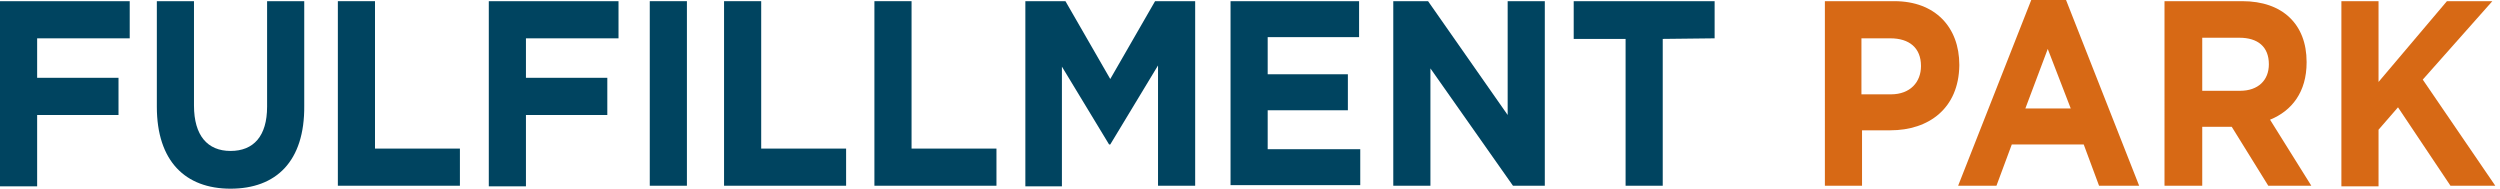 <?xml version="1.0" encoding="utf-8"?>
<!-- Generator: Adobe Illustrator 28.0.0, SVG Export Plug-In . SVG Version: 6.00 Build 0)  -->
<svg version="1.1" id="レイヤー_1" xmlns="http://www.w3.org/2000/svg" xmlns:xlink="http://www.w3.org/1999/xlink" x="0px"
	 y="0px" viewBox="0 0 424 32" style="enable-background:new 0 0 424 32;" xml:space="preserve">
<style type="text/css">
	.st0{clip-path:url(#SVGID_00000059289364966700675170000017115045575860090277_);fill:#004460;}
	.st1{clip-path:url(#SVGID_00000059289364966700675170000017115045575860090277_);fill:#D76915;}
</style>
<g>
	<defs>
		<rect id="SVGID_1_" y="0" width="423.2" height="32"/>
	</defs>
	<clipPath id="SVGID_00000056428504169903555290000010569537108839762330_">
		<use xlink:href="#SVGID_1_"  style="overflow:visible;"/>
	</clipPath>
	<path style="clip-path:url(#SVGID_00000056428504169903555290000010569537108839762330_);fill:#004460;" d="M6.3,6.5v6.7h13.8v6.3
		H6.3v12.1H0V0.2h22v6.3H6.3z"/>
	<path style="clip-path:url(#SVGID_00000056428504169903555290000010569537108839762330_);fill:#004460;" d="M39.1,32
		c-7.7,0-12.5-4.7-12.5-13.9V0.2h6.3v17.7c0,5.1,2.3,7.7,6.2,7.7s6.2-2.5,6.2-7.5V0.2h6.3v17.7C51.7,27.4,46.8,32,39.1,32L39.1,32z"
		/>
	<path style="clip-path:url(#SVGID_00000056428504169903555290000010569537108839762330_);fill:#004460;" d="M57.3,31.5V0.2h6.3v25
		H78v6.3H57.3z"/>
	<path style="clip-path:url(#SVGID_00000056428504169903555290000010569537108839762330_);fill:#004460;" d="M89.2,6.5v6.7h13.8v6.3
		H89.2v12.1h-6.3V0.2h22v6.3H89.2z"/>
	<path style="clip-path:url(#SVGID_00000056428504169903555290000010569537108839762330_);fill:#004460;" d="M110.2,31.5V0.2h6.3
		v31.3H110.2z"/>
	<path style="clip-path:url(#SVGID_00000056428504169903555290000010569537108839762330_);fill:#004460;" d="M122.8,31.5V0.2h6.3v25
		h14.4v6.3H122.8z"/>
	<path style="clip-path:url(#SVGID_00000056428504169903555290000010569537108839762330_);fill:#004460;" d="M148.3,31.5V0.2h6.3v25
		h14.4v6.3H148.3z"/>
	<path style="clip-path:url(#SVGID_00000056428504169903555290000010569537108839762330_);fill:#004460;" d="M196.4,31.5V11.1
		l-8.1,13.4h-0.2l-8-13.2v20.3h-6.2V0.2h6.8l7.6,13.2l7.6-13.2h6.8v31.3H196.4L196.4,31.5z"/>
	<path style="clip-path:url(#SVGID_00000056428504169903555290000010569537108839762330_);fill:#004460;" d="M208.7,31.5V0.2h21.8
		v6.1H215v6.3h13.6v6.1H215v6.6h15.7v6.1H208.7z"/>
	<path style="clip-path:url(#SVGID_00000056428504169903555290000010569537108839762330_);fill:#004460;" d="M256.6,31.5l-14-19.9
		v19.9h-6.3V0.2h5.9l13.5,19.3V0.2h6.3v31.3H256.6z"/>
	<path style="clip-path:url(#SVGID_00000056428504169903555290000010569537108839762330_);fill:#004460;" d="M282,6.6v24.9h-6.3V6.6
		h-8.8V0.2h23.9v6.3L282,6.6L282,6.6z"/>
	<path style="clip-path:url(#SVGID_00000056428504169903555290000010569537108839762330_);fill:#D76915;" d="M320.6,22.1h-4.8v9.4
		h-6.3V0.2h11.8c6.9,0,11,4.4,11,10.8v0.1C332.2,18.4,327.1,22.1,320.6,22.1L320.6,22.1z M325.8,11.2c0-3.1-2-4.7-5.2-4.7h-4.9V16h5
		C324,16,325.8,13.9,325.8,11.2L325.8,11.2L325.8,11.2z"/>
	<path style="clip-path:url(#SVGID_00000056428504169903555290000010569537108839762330_);fill:#D76915;" d="M356,31.5l-2.6-7h-12.2
		l-2.6,7h-6.5L344.5,0h5.9l12.4,31.5H356z M347.3,8.3l-3.8,10.1h7.7L347.3,8.3z"/>
	<path style="clip-path:url(#SVGID_00000056428504169903555290000010569537108839762330_);fill:#D76915;" d="M384.7,31.5l-6.2-10h-5
		v10h-6.4V0.2h13.2c6.8,0,10.9,3.9,10.9,10.3v0.1c0,5-2.5,8.2-6.2,9.7l7,11.2H384.7L384.7,31.5z M384.8,10.9c0-3-1.9-4.5-5-4.5h-6.3
		v9h6.4C383,15.4,384.8,13.6,384.8,10.9L384.8,10.9L384.8,10.9z"/>
	<path style="clip-path:url(#SVGID_00000056428504169903555290000010569537108839762330_);fill:#D76915;" d="M415.6,31.5l-8.9-13.3
		l-3.3,3.8v9.6h-6.3V0.2h6.3v13.7L415,0.2h7.7l-11.8,13.3l12.3,18H415.6z"/>
</g>
</svg>
